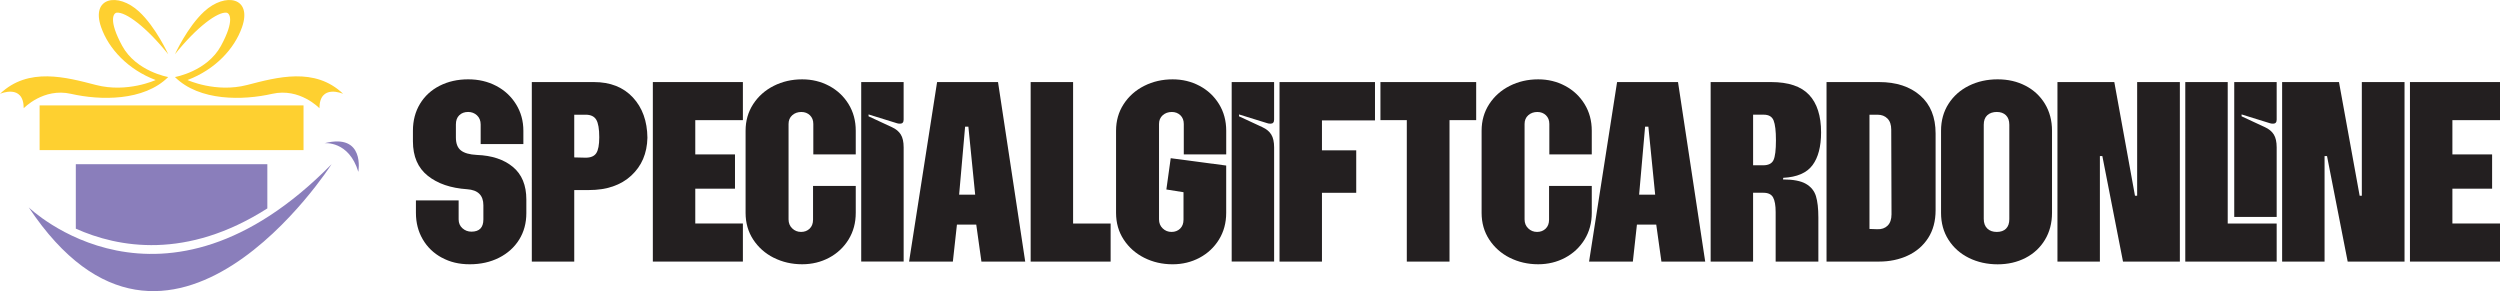 <svg xmlns="http://www.w3.org/2000/svg" id="Layer_2" data-name="Layer 2" width="1184.17" height="137.89" viewBox="0 0 1184.17 137.89"><defs><style> .cls-1 { fill: #fed030; } .cls-2 { fill: #8a7ebb; } .cls-3 { fill: #231f20; } </style></defs><g id="Layer_1-2" data-name="Layer 1"><g><rect class="cls-1" x="18.76" y="49.93" width="125.01" height="21.17"></rect><g><path class="cls-1" d="m79.68,25.7s-5.84-12.86-13.83-20.23c-10.01-9.23-22.9-6.78-17.95,7.4,3.58,10.27,12.71,20.07,25.83,25.04,0,0-13.43,6.18-28.24,2.35-14.14-3.66-32.11-8.65-45.49,4.19,0,0,11.17-4.95,11.24,6.82,0,0,9.32-9.81,22.41-6.82,13.78,3.14,34.45,3.55,46.03-7.96,0,0-15.19-2.61-21.81-14.78-6.62-12.18-4.09-15.52-2.61-15.7,4.15-.49,13.98,6.65,24.42,19.7Z"></path><path class="cls-1" d="m82.86,25.7s5.84-12.86,13.83-20.23c10.01-9.23,22.9-6.78,17.95,7.4-3.58,10.27-12.71,20.07-25.83,25.04,0,0,13.43,6.18,28.24,2.35,14.14-3.66,32.11-8.65,45.49,4.19,0,0-11.17-4.95-11.24,6.82,0,0-9.32-9.81-22.41-6.82-13.78,3.14-34.45,3.55-46.03-7.96,0,0,15.19-2.61,21.81-14.78s4.09-15.52,2.61-15.7c-4.15-.49-13.98,6.65-24.42,19.7Z"></path></g><path class="cls-2" d="m153.7,67.84s11.51-1.35,16.03,13.55c0,0,3.39-18.51-16.03-13.55Z"></path><path class="cls-2" d="m13.61,98.23s63.08,61.26,143.45-20.46c0,0-76.95,120.39-143.45,20.46Z"></path><path class="cls-2" d="m126.63,98.7v-20.93H35.91v30.54c20.12,9.01,52.39,14.87,90.73-9.6Z"></path></g><g><path class="cls-3" d="m209.25,122.04c-3.87-2.1-6.87-5-9.02-8.7-2.15-3.69-3.22-7.86-3.22-12.5v-5.93h20.23v9.02c0,1.72.6,3.11,1.8,4.19,1.2,1.07,2.62,1.61,4.25,1.61,3.78,0,5.67-1.93,5.67-5.8v-6.7c0-4.72-2.58-7.26-7.73-7.6-7.73-.52-13.94-2.64-18.62-6.38-4.68-3.74-7.02-9.17-7.02-16.3v-5.02c0-4.81,1.12-9.06,3.35-12.75,2.23-3.69,5.35-6.55,9.34-8.57,3.99-2.02,8.48-3.03,13.46-3.03s9.32,1.03,13.27,3.09c3.95,2.06,7.09,4.96,9.41,8.7,2.32,3.74,3.48,7.92,3.48,12.56v6.31h-20.23v-9.28c0-1.8-.58-3.24-1.74-4.32-1.16-1.07-2.56-1.61-4.19-1.61-1.72,0-3.11.52-4.19,1.55-1.08,1.03-1.61,2.49-1.61,4.38v6.18c0,2.83.79,4.88,2.38,6.12,1.59,1.25,4.1,1.96,7.54,2.13,7.13.26,12.82,2.15,17.07,5.67,4.25,3.52,6.38,8.68,6.38,15.46v6.44c0,4.73-1.14,8.91-3.41,12.56-2.28,3.65-5.46,6.51-9.53,8.57-4.08,2.06-8.7,3.09-13.85,3.09s-9.41-1.05-13.27-3.16Z"></path><path class="cls-3" d="m251.9,38.87h29.38c7.81,0,13.98,2.43,18.49,7.28,4.51,4.85,6.81,11.23,6.89,19.13-.17,7.39-2.73,13.36-7.67,17.91-4.94,4.55-11.62,6.83-20.03,6.83h-6.96v33.88h-20.1V38.87Zm25.51,35.82c2.4,0,4.08-.71,5.02-2.13.94-1.42,1.42-3.93,1.42-7.54,0-3.95-.47-6.72-1.42-8.31-.95-1.59-2.62-2.38-5.02-2.38h-5.41v20.23l5.41.13Z"></path><path class="cls-3" d="m309.23,38.87h42.65v18.04h-22.55v16.23h18.81v16.23h-18.81v16.49h22.55v18.04h-42.65V38.87Z"></path><path class="cls-3" d="m366.5,122.1c-4.08-2.06-7.32-4.94-9.73-8.63-2.41-3.69-3.61-7.9-3.61-12.63v-38.91c0-4.72,1.2-8.93,3.61-12.63,2.4-3.69,5.65-6.57,9.73-8.63,4.08-2.06,8.57-3.09,13.46-3.09,4.64,0,8.89,1.03,12.76,3.09,3.87,2.06,6.94,4.94,9.21,8.63,2.27,3.69,3.41,7.9,3.41,12.63v11.21h-20.1v-14.43c0-1.72-.54-3.09-1.61-4.12-1.08-1.03-2.43-1.55-4.06-1.55-1.72,0-3.16.52-4.32,1.55-1.16,1.03-1.74,2.41-1.74,4.12v45.22c0,1.72.58,3.14,1.74,4.25,1.16,1.12,2.55,1.67,4.19,1.67s2.98-.52,4.06-1.55c1.07-1.03,1.61-2.45,1.61-4.25v-15.98h20.23v12.75c0,4.73-1.14,8.93-3.41,12.63-2.28,3.69-5.35,6.57-9.21,8.63s-8.12,3.09-12.76,3.09c-4.9,0-9.38-1.03-13.46-3.09Z"></path><path class="cls-3" d="m407.92,38.87h20.1v17.78c0,1.29-.56,1.93-1.67,1.93-.69,0-1.25-.08-1.67-.26l-13.27-4.12v.9l11.08,5.15c1.89.86,3.29,2.02,4.19,3.48.9,1.46,1.35,3.48,1.35,6.06v54.11h-20.1V38.87Z"></path><path class="cls-3" d="m443.87,38.87h28.86l12.88,85.03h-20.74l-2.45-17.52h-9.15l-1.93,17.52h-20.74l13.27-85.03Zm18.04,53.34l-3.22-32.21h-1.55l-2.83,32.21h7.6Z"></path><path class="cls-3" d="m488.19,38.87h20.1v67h17.78v18.04h-37.88V38.87Z"></path><path class="cls-3" d="m541.98,122.1c-4.08-2.06-7.32-4.94-9.73-8.63-2.41-3.69-3.61-7.9-3.61-12.63v-38.91c0-4.72,1.2-8.93,3.61-12.63,2.4-3.69,5.65-6.57,9.73-8.63,4.08-2.06,8.57-3.09,13.46-3.09,4.64,0,8.89,1.03,12.76,3.09,3.87,2.06,6.94,4.94,9.21,8.63,2.27,3.69,3.41,7.9,3.41,12.63v11.21h-20.1v-14.43c0-1.72-.54-3.09-1.61-4.12-1.08-1.03-2.43-1.55-4.06-1.55-1.72,0-3.16.52-4.32,1.55-1.16,1.03-1.74,2.41-1.74,4.12v45.22c0,1.72.58,3.14,1.74,4.25,1.16,1.12,2.55,1.67,4.19,1.67s2.98-.52,4.06-1.55c1.07-1.03,1.61-2.45,1.61-4.25v-13.01l-8.12-1.29,2.06-14.82,26.28,3.48v22.42c0,4.73-1.14,8.93-3.41,12.63-2.28,3.69-5.35,6.57-9.21,8.63s-8.12,3.09-12.76,3.09c-4.9,0-9.38-1.03-13.46-3.09Z"></path><path class="cls-3" d="m583.4,38.87h20.1v17.78c0,1.29-.56,1.93-1.67,1.93-.69,0-1.25-.08-1.67-.26l-13.27-4.12v.9l11.08,5.15c1.89.86,3.29,2.02,4.19,3.48.9,1.46,1.35,3.48,1.35,6.06v54.11h-20.1V38.87Z"></path><path class="cls-3" d="m606.07,38.87h45.22v18.17h-25.12v14.17h16.23v20.1h-16.23v32.6h-20.1V38.87Z"></path><path class="cls-3" d="m666.37,56.91h-12.5v-18.04h45.35v18.04h-12.63v67h-20.23V56.91Z"></path><path class="cls-3" d="m715.13,122.1c-4.08-2.06-7.32-4.94-9.73-8.63-2.41-3.69-3.61-7.9-3.61-12.63v-38.91c0-4.72,1.2-8.93,3.61-12.63,2.4-3.69,5.65-6.57,9.73-8.63,4.08-2.06,8.57-3.09,13.46-3.09,4.64,0,8.89,1.03,12.76,3.09,3.87,2.06,6.94,4.94,9.21,8.63,2.27,3.69,3.41,7.9,3.41,12.63v11.21h-20.1v-14.43c0-1.72-.54-3.09-1.61-4.12-1.08-1.03-2.43-1.55-4.06-1.55-1.72,0-3.16.52-4.32,1.55-1.16,1.03-1.74,2.41-1.74,4.12v45.22c0,1.72.58,3.14,1.74,4.25,1.16,1.12,2.55,1.67,4.19,1.67s2.98-.52,4.06-1.55c1.07-1.03,1.61-2.45,1.61-4.25v-15.98h20.23v12.75c0,4.73-1.14,8.93-3.41,12.63-2.28,3.69-5.35,6.57-9.21,8.63s-8.12,3.09-12.76,3.09c-4.9,0-9.38-1.03-13.46-3.09Z"></path><path class="cls-3" d="m765.96,38.87h28.86l12.88,85.03h-20.74l-2.45-17.52h-9.15l-1.93,17.52h-20.74l13.27-85.03Zm18.04,53.34l-3.22-32.21h-1.55l-2.83,32.21h7.6Z"></path><path class="cls-3" d="m810.28,38.87h28.6c8.25,0,14.26,2.02,18.04,6.06,3.78,4.04,5.67,9.96,5.67,17.78,0,6.7-1.35,11.88-4.06,15.53-2.71,3.65-7.32,5.65-13.85,5.99l-.13.77c4.81,0,8.42.69,10.82,2.06,2.4,1.38,3.99,3.31,4.77,5.8.77,2.49,1.16,5.88,1.16,10.18v20.87h-20.23v-23.45c0-3.18-.41-5.5-1.22-6.96-.82-1.46-2.34-2.19-4.57-2.19h-4.9v32.6h-20.1V38.87Zm24.87,39.42c2.49,0,4.12-.82,4.9-2.45.77-1.63,1.16-4.77,1.16-9.41,0-4.38-.37-7.49-1.1-9.34-.73-1.85-2.3-2.77-4.7-2.77h-5.02v23.96h4.77Z"></path><path class="cls-3" d="m865.16,38.87h24.87c8.16,0,14.67,2.13,19.52,6.38,4.85,4.25,7.28,10.24,7.28,17.97v36.33c0,5.15-1.18,9.56-3.54,13.21-2.36,3.65-5.58,6.42-9.66,8.31-4.08,1.89-8.61,2.83-13.59,2.83h-24.87V38.87Zm24.09,69.7c1.98.09,3.59-.47,4.83-1.67,1.24-1.2,1.87-3.01,1.87-5.41l-.13-40.07c0-2.32-.6-4.08-1.8-5.28-1.2-1.2-2.75-1.8-4.64-1.8h-3.87v54.11l3.74.13Z"></path><path class="cls-3" d="m932.61,122.17c-4.08-2.02-7.3-4.87-9.66-8.57-2.36-3.69-3.54-7.94-3.54-12.76v-38.91c0-4.81,1.18-9.06,3.54-12.75,2.36-3.69,5.58-6.55,9.66-8.57,4.08-2.02,8.61-3.03,13.59-3.03s9.3,1.01,13.21,3.03c3.91,2.02,6.98,4.88,9.21,8.57,2.23,3.69,3.35,7.95,3.35,12.75v38.91c0,4.81-1.12,9.06-3.35,12.76-2.23,3.69-5.3,6.55-9.21,8.57-3.91,2.02-8.31,3.03-13.21,3.03s-9.51-1.01-13.59-3.03Zm8.7-13.92c1.12,1.08,2.62,1.61,4.51,1.61s3.35-.52,4.38-1.55c1.03-1.03,1.55-2.53,1.55-4.51v-44.71c0-1.97-.54-3.48-1.61-4.51-1.08-1.03-2.51-1.55-4.32-1.55s-3.39.52-4.51,1.55c-1.12,1.03-1.67,2.53-1.67,4.51v44.58c0,1.98.56,3.5,1.67,4.57Z"></path><path class="cls-3" d="m974.55,38.87h26.93l9.79,53.85h1.03v-53.85h20.23v85.03h-26.93l-9.79-49.99h-1.16v49.99h-20.1V38.87Z"></path><path class="cls-3" d="m1035.1,38.87h20.1v67h23.19v18.04h-43.29V38.87Zm23.19,0h20.1v17.78c0,1.29-.56,1.93-1.68,1.93-.69,0-1.25-.08-1.67-.26l-13.27-4.12v.9l11.08,5.15c1.89.86,3.29,2.02,4.19,3.48.9,1.46,1.35,3.48,1.35,6.06v32.98h-20.1v-63.9Z"></path><path class="cls-3" d="m1080.97,38.87h26.93l9.79,53.85h1.03v-53.85h20.23v85.03h-26.93l-9.79-49.99h-1.16v49.99h-20.1V38.87Z"></path><path class="cls-3" d="m1141.52,38.87h42.65v18.04h-22.55v16.23h18.81v16.23h-18.81v16.49h22.55v18.04h-42.65V38.87Z"></path></g></g></svg>